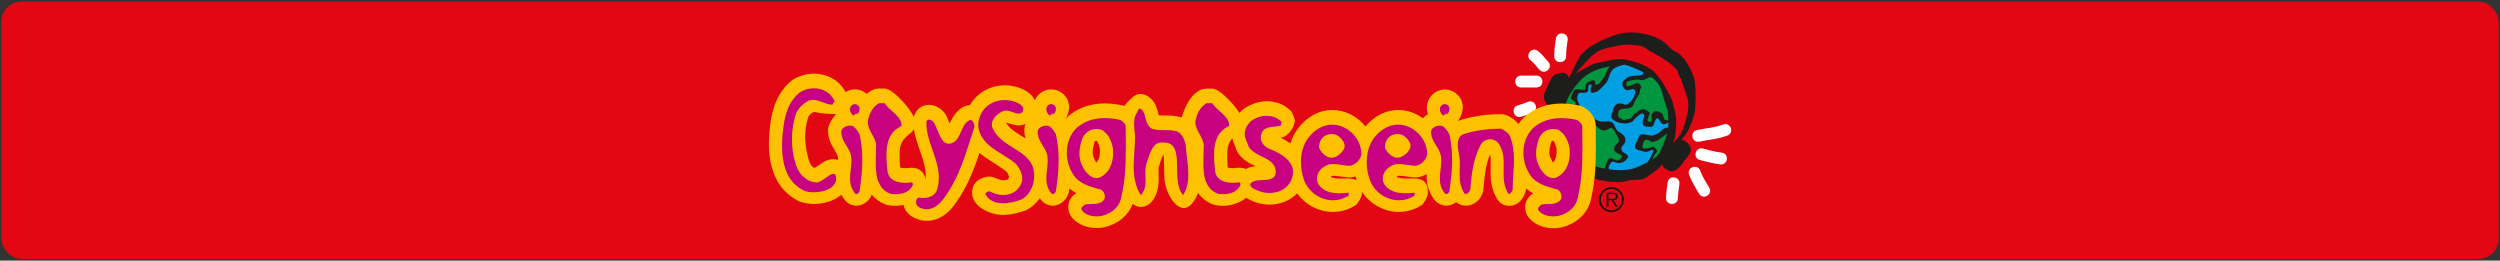 <?xml version="1.0" encoding="UTF-8"?>
<svg id="Lager_3" xmlns="http://www.w3.org/2000/svg" xmlns:xlink="http://www.w3.org/1999/xlink" version="1.1" viewBox="0 0 611.64 63.75">
  <rect x="0" y="0" width="611.64" height="63.75" fill="#333333" stroke="none"/>
  <!-- Generator: Adobe Illustrator 29.5.1, SVG Export Plug-In . SVG Version: 2.1.0 Build 141)  -->
  <defs>
    <style>
      .st0 {
        fill: none;
      }

      .st1 {
        fill: #c7017f;
      }

      .st1, .st2, .st3, .st4 {
        fill-rule: evenodd;
      }

      .st2 {
        fill: #009640;
      }

      .st3 {
        fill: #009fe3;
      }

      .st5 {
        fill: #13110c;
      }

      .st6 {
        fill: #fdc100;
      }

      .st4, .st7 {
        fill: #1d1d1b;
      }

      .st8 {
        fill: #fff;
      }

      .st9 {
        fill: #e30613;
      }

      .st10 {
        clip-path: url(#clippath);
      }
    </style>
    <clipPath id="clippath">
      <path class="st0" d="M392.48,15.82c2.64-.39,4.26-.97,7.35.19,3.09,1.16,6.13,2.32,7.09,5.61.97,3.29,2.65,6.77,1.87,10.71-.77,3.93-4.13,9.54-7.35,9.93s-9.55.77-12.32-.84c-2.77-1.61-5.87-3.68-6.39-5.22-.51-1.55-1.48-6.96-.9-9.61.58-2.64,1.35-5.35,3.55-7.16,2.19-1.81,4.45-3.22,7.09-3.61h.01Z"/>
    </clipPath>
  </defs>
  <rect class="st9" x=".33" y=".38" width="610.98" height="62.98" rx="4.95" ry="4.95"/>
  <g>
    <g>
      <g>
        <path class="st3" d="M392.48,15.82c2.64-.39,4.26-.97,7.35.19,3.09,1.16,6.13,2.32,7.09,5.61.97,3.29,2.65,6.77,1.87,10.71-.77,3.93-4.13,9.54-7.35,9.93s-9.55.77-12.32-.84c-2.77-1.61-5.87-3.68-6.39-5.22-.51-1.55-1.48-6.96-.9-9.61.58-2.64,1.35-5.35,3.55-7.16,2.19-1.81,4.45-3.22,7.09-3.61h.01Z"/>
        <g class="st10">
          <path class="st2" d="M395.57,14.6s1.22-.13,2.39.26c1.16.39,2.9.84,4.38,1.55s2.32,1.23,3.61,3.29c1.29,2.06,2.84,4.32,3.03,7.48s.64,4-.19,6.51c-.84,2.52-.9,3.1-2.97,5.42-2.06,2.32-3.1,3.29-7.48,3.81-4.39.52-5.93,0-8.84-1.29-2.9-1.29-4-1.42-5.03-2.71s-2.71-3.48-2.84-6.97c-.13-3.48.32-4.9,1.42-8s4.19-6.58,6.71-7.29c2.52-.71,5.8-2.06,5.8-2.06h.01ZM395.25,27.69c.13-1.16.71-1.61,1.81-1.68,1.1-.06,2,.13,2.51-.97.52-1.1,2-2.84,1.55-3.42s-.32-.26-1.8-.19c-1.48.06-2.19-.13-1.94-.77.26-.65.45-1.87,2.13-1.87s3.16.39,3.22-.19,0-1.35-1.61-2.06c-1.61-.71-4.19-1.48-4.9-1.16s-1.87.84-2.32,1.81-.77,2.06-1.81,3.22c-1.03,1.16-1.68,1.68-2,1.1s.07-1.42-.77-1.16-1.16.32-1.16,1.1-.84,1.03-1.48.97-1.55.13-1.55.97.64,2.19.64,2.19c0,0-.39.45-.9,1.1-.52.64-2.52,1.35-2.52,3.03s.13,2.52.19,3.68c.07,1.16-.26,2.19.84,3.29,1.1,1.1,2.32,3.1,3.03,3.1s.9.39,1.16-.71.26-1.35-.71-2.32-2.77-2.71-1.94-4c.84-1.29,1.35-2.77,3.42-2.9,2.06-.13,3.09.45,3.48.58s2.71.52,2.71.52l1.35,1.93s1.55.97.9,1.87c-.64.9-1.22.71-.71,1.81.52,1.1,1.55,1.87,1.55,1.87,0,0-.13.19-.64.58-.52.39-.32.71-2,.32s-1.74.9-1.74.9v1.48s2.9.64,5.22.39c2.32-.26,4.9-.71,5.22-1.42s.32-1.61.32-1.61l.58-1.61s.32-.71,0-.97c-.32-.26,0-.26-.71-.06-.71.19-2.71.26-2.77-.19-.06-.45-.19-.26.58-1.55s1.93-.84,1.93-.84c0,0,1.68-.65,2.9-1.23,1.23-.58,2.06-.64,2.06-1.42s-.06-1.61-.06-1.61l-.97.19s-.71-.06-1.1-.64-1.1-1.87-1.48-1.16c-.39.71-.32,1.74-.77,2.26-.45.52-1.61,1.1-1.55.13.07-.97.52-1.74.32-2.26-.19-.52-.58-1.03-1.35-.64-.77.39-1.74,1.48-2.71,1.81-.97.32-2.26.77-2.9.13s-.9-.52-.77-1.68l.02-.04Z"/>
        </g>
      </g>
      <path class="st7" d="M384.48,18.66s4.26-2.64,5.22-2.97c.97-.32,2.45-.58,3.35-.77s2.64-.64,4.26-.39c1.61.26,4.13.84,6.45,2.32,2.32,1.48,4.19,5.48,4.84,6.64.64,1.16.9,2.64,1.29,4.19.39,1.55.13,4.06-.06,5.68-.19,1.61-2.45,6.64-4.26,8-1.81,1.35-3.03,2.45-4.26,2.58s-2.19-.07-3.55.39c-1.35.45-5.09.19-7.22-.52s-5.09-3.48-6.9-5.16-1.87-3.68-2.39-5.03c-.52-1.35,0-2-.19-4.32s.26-5.35,1.03-6.97c.77-1.61,2.39-3.68,2.39-3.68h0ZM401.63,19.63c-.64-.26-1.42-.19-2.64.06-1.23.26-1.1.65-1.1,1.1s.58.39,1.55-.06c.97-.45,1.35-.64,1.87.06.52.71,0,.52-.13,1.61-.13,1.1-.97,1.55-1.35,2.71-.39,1.16-.84,1.42-2.39,1.48-1.55.06-1.55.77-1.55,1.48s.26.65.97,1.1.9-.06,1.42-.06.64.06,1.1-.65c.45-.71.84-.77,1.48-1.29.64-.52,1.35-.64,2.13-.06.77.58.77.26.39,1.23-.39.97-.45,1.35.13,1.48.58.13.71-.52.58-1.29-.13-.77.32-.9.71-1.23.39-.32.9,0,1.61.32s.39,1.48,1.03,1.74c.25.1.5.1.73.07,0-1.1-.1-2.29-.4-3.1-.58-1.55-.77-2.26-1.1-3.61-.32-1.35-1.03-2.45-2.06-3.42-.14-.13-.32-.27-.53-.42-1.01-.03-1.98.92-2.44.74h0ZM407.9,32.67c-.62.32-1.83,1.5-2.78,1.85-1.42.52-1.16-.06-2.06-.32s-1.16,1.03-1.23,1.68c-.07.64.71.45,1.48.39.77-.07.84-.77,1.68,0s.13,1.03-.39,1.93c-.14.25-.26.54-.35.81.61-.36,1.08-.71,1.38-1.07.58-.68,1.8-3.64,2.27-5.27h0ZM392.58,41.28c.16-.6.44-1.29.54-1.53.13-.32.45-1.35,1.29-.97.84.39,1.48.84,2.13,0,.64-.84.19-.77-.45-1.1s-1.42-.71-1.16-1.55.84-1.03,1.03-1.35.13-.9-.32-1.55c-.45-.65-.97-2.32-1.74-1.87-.77.45-1.61.97-2.71.06-1.1-.9-.39-.9-2.06-1.03-1.68-.13-1.87-.19-2.58.9-.71,1.1-1.81,2.58-.71,3.61s1.93,1.35,2.39,2.26c.36.72.03,1.72-.22,2.46,1.26.71,2.79,1.35,4.59,1.65h-.02ZM383.05,28.12c.12-.15.25-.33.4-.56.58-.9,1.55-1.29,1.81-1.74.26-.45.45-.77-.19-1.16s-.9-.32-.64-1.03c.26-.71.45-1.81,1.42-1.81s1.8.32,1.93.06.06-.97.32-1.42,1.48-.97,1.94-.77c.45.19-.13,1.16.64,1.03.77-.13.77-.77,1.55-1.55.56-.56.82-2.04,1.63-2.96-1.05.24-2.63.55-3.76,1.09-1.35.65-2.71,1.35-4.26,3.29-1.55,1.93-2.9,4.13-2.77,5.68.04.49.02,1.13-.01,1.85h0ZM397.39,15.83c-1.02.22-2.43.64-2.98,1.35-.9,1.16-.65,2.26-1.68,3.35-1.03,1.1-1.74,1.87-2.39,2-.64.13-1.03.45-1.16-.13s0-1.1.2-1.42c.19-.32-.64-.58-.77.19-.13.77.19,1.29-.64,1.48-.84.19-1.68-.26-1.93.52-.26.77-.26,1.23.19,2.06.45.84.26.45-.65,1.35-.9.9-1.61,1.23-1.74,1.74-.07.28-.52,1-.9,1.77-.05,1.01-.08,2.02,0,2.81.19,1.93.64,3.42,2.13,4.64.56.46,1.27,1.03,2.12,1.58,0-.45-.12-.91-.51-1.26-1.03-.9-1.35-.64-1.94-1.68-.58-1.03-1.8-3.42-.77-4.71,1.03-1.29,1.74-1.48,2.58-2.13.84-.64,1.29-1.03,2.58-.64,1.29.39,1.68.97,2.64,1.03.97.06,2.58-.45,3.16.84.58,1.29.65,1.42,1.42,1.87.77.45,1.48,1.16,1.29,2.13s-1.1,1.16-.97,1.87.26.71,1.03,1.16.77.71.32,1.29c-.45.58-1.1,1.03-2.06.97s-1.42-.64-1.81-.06c-.28.41-.81,1.06-.49,1.63,3.11.4,5.47.2,7.46-.79.72-.36,1.37-.68,1.95-.98.72-.88,1.21-2,1.34-2.5.19-.77.19-.64-.77-.26-.97.39-1.1.32-2.77-.19-1.68-.52-.52-1.68-.06-2.9.45-1.23.9-.97,2-.84s.9.39,2,0,1.1-.45,1.87-1.23c.4-.4.98-.51,1.45-.52.02-.37.04-.82.05-1.31-.26.22-.58.42-.92.47-.84.13-.97-.71-1.48-1.29-.52-.58-.84.39-1.16,1.29-.32.9-.64.58-1.81.58s-.97-1.42-.71-1.93c.26-.52.26-1.1-.13-1.23s-.9.26-1.23.58c-.32.32-.9.71-1.1,1.1-.19.39-1.55.84-2.26.71-.71-.13-1.35,0-2.52-.77-1.16-.77-.45-1.48-.32-2.13.13-.64.32-1.48,1.16-1.87.84-.39,1.74.26,2.26.19.51-.06,1.8-1.61,1.87-2.13s.52-.84.13-1.42c-.39-.58-1.1,0-1.74,0s-1.03-.45-1.29-1.29c-.26-.84.84-1.55,1.48-1.93.64-.39,2.06-.26,3.16-.45.48-.09.54-.39.46-.72-1.18-.6-2.49-1.18-3.49-1.54-.41-.15-.79-.25-1.14-.32v.02Z"/>
      <path class="st4" d="M383.25,20.27s2.13-4.39,3.16-6.26c1.03-1.87,4.26-3.87,8.45-5.35,4.19-1.48,8.45-.39,10.83.77,2.39,1.16,2.64,2.45,3.93,3.03,1.29.58,1.35.84,2.26,1.81.9.97,1.74,2.64,2.45,4.39.71,1.74.51,6.84.39,8.25-.13,1.42-1.29,4.32-1.87,5.29s-1.74,2.45-2.64,3.35c-.9.9-1.48,1.23-1.74.77-.26-.45,2.19-2.32,2.97-4.06.77-1.74,2.13-5.8,1.42-8.13-.71-2.32-1.55-4.77-2.06-5.68-.52-.9.39-.71-1.87-2.64-2.26-1.93-5.03-3.03-6.06-3.81-1.03-.77-.97-.77-3.1-.97-2.13-.19-2.58-.13-4.45.26-1.87.39-2.64.52-3.93,1.03-1.29.52-3.03,2.45-3.74,3.22-.71.77-2.51,2.84-3.03,3.61s-.52,1.74-.97,1.74-.39-.65-.39-.65v.03Z"/>
      <path class="st4" d="M382.03,25.3s-1.16,1.55-2.77.71-2-2.26-.9-4.39c1.1-2.13,1.23-3.22,2.52-3.55,1.29-.32,1.74-.45,2.45.13.71.58.58,1.81.58,1.81l-1.87,5.29h-.01Z"/>
      <path class="st4" d="M409.83,35.36s1.16-1.61,2.32-.9,1.74,1.68,1.42,2.71c-.32,1.03-1.29,1.74-2,2.84s-1.87,2.06-2.77,1.87c-1.04-.22-2.26-.9-2.13-2.19.13-1.29,1.61-3.61,1.61-3.61l1.55-.71h0Z"/>
      <path class="st8" d="M415.19,31.82c2.54-.56,4.01-.49,6.39-1.36,1.82-.67,2.82,2.05,1,2.72-2.52.93-4.08.88-6.77,1.47-1.89.42-2.52-2.41-.63-2.83h0Z"/>
      <path class="st8" d="M416.62,36.34c1.77.44,2.76.78,4.6,1,1.92.23,1.58,3.11-.34,2.88-1.97-.23-3.04-.6-4.95-1.06-1.88-.46-1.19-3.28.69-2.82Z"/>
      <path class="st8" d="M415.96,41.75c.64,1.72,1.3,2.57,2.22,4.17.97,1.68-1.55,3.13-2.51,1.45-1.01-1.76-1.71-2.71-2.42-4.6-.68-1.81,2.04-2.83,2.72-1.02h0Z"/>
      <path class="st8" d="M410.87,45.07c-.22,1.37-.28,2.11-.37,3.48-.13,1.93-3.03,1.73-2.9-.2.1-1.47.17-2.27.4-3.74.3-1.91,3.17-1.45,2.87.46Z"/>
      <path class="st8" d="M383.53,9.83c-.22,1.53-.37,2.39-.37,3.93,0,1.93-2.9,1.93-2.9,0,0-1.69.17-2.64.4-4.33.27-1.92,3.14-1.51,2.88.4h-.01Z"/>
      <path class="st8" d="M376.28,12.48c1.09.85,1.47,1.58,2.45,2.57,1.37,1.37-.68,3.42-2.05,2.05-.89-.89-1.21-1.57-2.19-2.33-1.52-1.19.26-3.48,1.79-2.29h0Z"/>
      <path class="st8" d="M372.16,18.5h3.74c1.93,0,1.93,2.9,0,2.9h-3.74c-1.93,0-1.93-2.9,0-2.9Z"/>
      <path class="st8" d="M371.38,25.77c.97-.27,1.52-.49,2.43-.85,1.8-.72,2.87,1.98,1.08,2.69-1.02.41-1.64.65-2.73.95-1.86.52-2.65-2.27-.79-2.79h.01Z"/>
    </g>
    <g>
      <path class="st6" d="M379.9,39.82c.49-.44.93-1.29.93-2.79,0-.22-.02-.46-.03-.69-.27-1.28-.67-1.85-.82-1.91-.18,0-.37.07-.5.38-.3,1.08-.44,1.8-.44,2.42,0,.58.13,1.17.56,1.9.15.27.22.52.32.69h-.02ZM205.07,39.13c0-2.24-2.49-3.4-2.49-7.31,0-1.73,1.96-3.92,1.96-3.92-1.69,0-3.77-.09-5.32-.53-.77.28-1.18.7-1.47,1.23-.52,1.65-.78,3.39-.78,5.14,0,1.06.66,7.39,2.41,7.31,1.51-.88,2.55-2.11,4.5-2.11.43,0,.83.07,1.2.19h0ZM226.45,43.85c.03-.25.04-.5.04-.73,0-3.88-2.31-7.48-2.91-11.55-.81,1.73-3.49,1.81-3.49,6.01,0,1.24,0,2.26.11,3.37.13.07.53.2,1.29.2.36,0,.75-.05,1.11-.09l.38-.02c1.98,0,3.15,1.08,3.48,2.82h0ZM250.87,33.86c-.16-.59-.26-1.26-.26-2.03,0-.55.1-1.05.29-1.52-.55.24-1.12.38-1.68.38-1.09,0-2.06-.46-3.1-.72.88,1.67,2.8,2.63,4.75,3.9h0ZM268.18,39.82c.49-.44.93-1.29.93-2.79,0-.22-.01-.46-.03-.69-.28-1.28-.67-1.85-.82-1.91-.18,0-.37.07-.5.38-.3,1.08-.44,1.8-.44,2.42,0,.58.13,1.17.55,1.9.15.27.22.52.32.69h0ZM304.81,41.36c.84-.51,1.6-.64,2.38-.69-1.26-.59-2.84-1.28-4.19-3.06l-.34-.56c-.33-.7-.35-1.06-.68-1.73-.21-.45-.39-.94-.5-1.45-.67.75-1.22,1.8-1.22,3.7,0,1.24,0,2.26.11,3.37.13.07.53.2,1.29.2.36,0,.75-.05,1.11-.09l.38-.02c.65,0,1.2.11,1.68.33h-.02ZM331.9,44.13c-.1-.32-.18-.64-.26-.96-.18.06-.37.11-.56.16l-.77.09c-1.37,0-3-.42-4.37-.42-.16.08-.29.18-.37.26.32.22.92.42,2.14.42,1.36,0,3.05-.17,4.19.45h0ZM364.54,37.78c-1.02,2.48-1.31,4.99-1.61,8.36,0,1.55-1.48,4.17-4.31,4.17-.97,0-1.75-.32-2.37-.86-.69.55-1.54.88-2.43.88-.73,0-1.8-.32-2.6-1.12-1.66-1.93-2.18-4.1-2.18-5.94,0-.23,0-.46.02-.69-.57.33-1.19.58-1.86.74l-.77.09c-1.37,0-2.99-.42-4.37-.42-.16.08-.29.18-.37.26.32.22.92.42,2.14.42,2.28,0,5.49-.48,5.49,3.09v.69c0,.58-.96,2.37-1.44,2.69-1.75,1.17-3.72,1.71-5.65,1.71-3.61,0-7.05-1.9-9.03-4.93v.53c0,.58-.96,2.37-1.44,2.69-1.75,1.17-3.73,1.71-5.65,1.71-3.45,0-6.74-1.73-8.76-4.54-1.79,1.89-4.37,2.76-6.76,2.76-.74,0-1.58-.09-2.32-.26-1.07-.27-2.32-.73-3.38-1.41-1.56,1.28-3.82,1.96-5.56,1.96-.66,0-1.31-.05-1.97-.17l-.6-.17c-1.71-.68-2.83-1.66-3.63-2.8-.26.66-.58,1.31-1,1.93-3.1,4.65-6.77-1.05-7.22-5.11-.13-1.14-.05-5.55-.3-6.27-.48,1-.77,2.06-1.07,2.97-.06.18-.11.48-.11,1.02,0,.69.06,1.37.06,2.06,0,5.65-3.64,8.23-6.38,6.06-1.09,2.95-3.7,4.93-6.84,5.71-.62.13-1.33.2-1.99.2-2.34,0-4.73-.86-6.18-2.77l-.42-.75c-.14-.34-.32-.89-.32-1.57,0-1.6.82-2.73,1.96-3.44-.57-.32-1.15-.7-1.69-1.15l-.1.7c-.27,1.88-2.04,3.52-4,3.52-.73,0-1.8-.32-2.6-1.12-.2-.23-.38-.46-.54-.7-.84,1.2-1.97,2.25-3.43,2.96-1.44.53-3.57,1.12-5.55,1.12-2.97,0-7.58-1.88-7.58-5.46s3.7-3.94,4.26-3.94c1.16,0,2.19.91,3.37.91.88,0,1.21-.12,1.4-.77,0-.3-.22-.87-.71-1.4-2.2-1.71-4.6-2.87-6.52-4.52-.39,1.18-.79,2.35-1.23,3.5-1.19,3.12-2.69,6.25-5,9.33-1.32,1.79-3.5,3.79-6.7,3.79-.34,0-.69-.03-1.07-.08l-.61-.13c-1.92-.6-3.57-1.68-3.97-3.68-.65.15-1.29.22-1.87.22-.66,0-1.31-.05-1.97-.17l-.61-.17c-1.5-.6-2.54-1.42-3.31-2.38-.59,1.51-2.11,2.7-3.78,2.7-.73,0-1.8-.32-2.6-1.12-.44-.51-.79-1.03-1.08-1.57-1.76,1.55-4.42,2.26-6.72,2.26-1.07,0-2.4-.21-3.47-.58-6.2-2.9-7.53-9.29-7.53-14.08,0-1.65.15-3.33.34-4.86.46-3.71,1.75-8.02,5.54-10.91,1.5-.9,3.37-1.47,5.1-1.47,2.92,0,6.16,1.37,7.77,4.52l.31-.18c.49-.24,1.19-.48,1.99-.48,1.21,0,2.19.47,2.92,1.12.83-.8,1.83-1.32,2.97-1.32h1.4c2.03,0,6.59,5.22,7.12,7.01.38-1.62,1.68-3.03,3.74-3.03,1.91,0,3.7,1.34,4.4,3.08.1.2.35.83.63,1.47.89-1.99,2.56-4.4,4.97-4.47,1.74-3.13,5.13-4.86,8.56-4.86.88,0,1.76.14,2.54.32,1.88.47,3.92,1.53,4.77,3.32.35-.78.92-1.45,1.67-1.96l.35-.2c.49-.25,1.19-.48,1.99-.48,2.03,0,3.42,1.32,4.06,2.62.04.08.34,1.35.34,1.44,0,.84-.25,2.2-.88,3.17.64-.7,1.4-1.32,2.28-1.85,2.34-1.47,4.96-1.95,7.35-1.95,1.49,0,2.97.2,4.39.5l.42.15.18-.31.47-.59c.78-.78,1.89-2.06,3.06-2.06.7,0,1.38.15,2.07.62,1.83,1.27,2.01,2.66,2.57,4.59.62.05,1.06.05,1.49.05,1.4,0,2.79.06,4.13.51.72-2.69,2.78-7.08,6.1-7.08h1.4c1.71,0,5.24,3.73,6.61,5.96.18-.22.37-.42.55-.61,1.65-1.34,3.94-2.27,6.17-2.27,2.05,0,4.22.71,5.89,2.38.24.24.95,1.95.95,2.28,0,1.63-1.57,3.9-3.2,4.22l.25-.02c-.18.04-.35.06-.53.08.82.39,1.64.85,2.4,1.38.79-2.52,2.36-4.83,4.92-6.55,1.66-1.08,3.52-1.62,5.33-1.62,3.21,0,6.17,1.59,8.11,4.04.74-.89,1.63-1.7,2.69-2.42,1.66-1.08,3.52-1.62,5.33-1.62,2.21,0,4.3.75,6.02,2.02.36-.39.78-.72,1.24-.98-.17-.49-.26-1.02-.26-1.55,0-1.54.74-2.95,2.07-3.83l.35-.2c.49-.24,1.19-.48,1.99-.48,2.03,0,3.42,1.32,4.06,2.62.04.08.34,1.35.34,1.44,0,.99-.35,2.7-1.24,3.64.09-.04.19-.06.29-.1,3.51-1.17,7.06-1.56,10.42-1.56,1.38,0,3.07,1.17,4.15,2.39.8-1.18,1.87-2.23,3.22-3.04,2.34-1.47,4.96-1.95,7.35-1.95,1.49,0,2.98.2,4.39.5l.77.27c1.74.87,3.16,2.6,3.16,4.63,0,1.83.03,3.69.03,5.52,0,3.75-.14,7.78-1.11,12.02-.62,3.87-3.58,6.44-7.28,7.37-.62.13-1.33.2-1.99.2-2.34,0-4.73-.86-6.18-2.77l-.42-.75c-.14-.34-.32-.88-.32-1.57,0-1.6.82-2.73,1.96-3.44-.59-.32-1.18-.71-1.73-1.19-.06,1.24-1.28,4.23-4.11,4.23-.84,0-1.62-.16-2.46-1l-.46-.57c-1.48-2.37-1.66-4.76-1.66-6.63,0-.8.03-1.6.03-2.37,0-.82-.01-1.44-.11-1.96l-.06-.04Z"/>
      <g>
        <path class="st1" d="M191.64,31.16c-.17,1.4-.31,2.94-.31,4.46,0,4.49,1.11,9.03,5.52,11.09.66.23,1.46.34,2.26.34,2.6,0,5.46-1.14,5.46-3.32,0-.26-.03-.54-.11-.83-.14-.26-.34-.37-.57-.37-.94,0-2.54,1.83-3.94,2.11-2.66,0-4.55-2.23-5.17-4.15-.69-2.09-1.03-4.23-1.03-6.4s.34-4.35,1.03-6.4c.69-1.37,1.74-2.4,3.12-3.09.34-.11.69-.17,1.03-.17,1.63,0,3.12,1.2,4.83,1.2-.06-.06-.06-.09-.06-.14,0-.23.49-.49.49-.72,0-.06-.03-.11-.09-.17-.89-2-2.92-3-5-3-1.14,0-2.29.32-3.29.92-2.74,2.09-3.72,5.2-4.15,8.63h-.02Z"/>
        <path class="st1" d="M208.25,38.39c.03.31.06.6.06.92,0,1.46-.34,2.92-.34,4.35,0,1.29.29,2.54,1.31,3.75.06.06.14.09.23.09.34,0,.8-.49.8-.77.4-2.66.66-5.12.66-7.58,0-2.03-.17-4.06-.66-6.26-.34-.69-1.03-1.71-1.72-2.06-.2-.06-.4-.09-.63-.09-.97,0-2.14.63-2.14,1.46,0,2.6,2.2,3.94,2.43,6.2h0ZM209.96,27.7c.34-.34.34-1.03.34-1.4-.26-.52-.69-.83-1.17-.83-.17,0-.37.06-.54.14-.43.29-.63.69-.63,1.14,0,.6.37,1.23.97,1.63,0-.69.69-.34,1.03-.69h0Z"/>
        <path class="st1" d="M214.34,35.65c0,1.37-.08,2.74-.08,4.14s.08,2.75.43,4.15c.69,1.71,1.4,2.77,3.12,3.46.46.09.91.11,1.37.11,1.69,0,3.35-.57,4.15-2.2,0-.34,0-.69-.34-.69-.49.06-1,.11-1.49.11-2.06,0-4.09-.66-4.37-2.89-.11-1.2-.26-2.57-.26-3.92,0-2.86.66-5.72,3.72-7.12,0-2.43-2.77-3.46-4.15-5.55h-1.4c-1.72,1.03-2.4,2.77-2.74,4.49,0,2.32,2.06,3.92,2.06,5.89l-.02.02Z"/>
        <path class="st1" d="M230.8,48.68c4.14-5.52,5.52-11.41,7.6-17.61,0-.69-.34-1.74-1.03-1.74-2.43,1.06-2.09,4.49-4.15,5.55-.4.2-.77.29-1.09.29-1.89,0-2.52-3.03-3.43-4.77-.2-.63-.92-1.14-1.43-1.14-.34,0-.63.23-.63.8,0,4.74,3.06,8.72,3.06,13.43,0,.8-.09,1.6-.29,2.43-.31,1.74-1.8,2.52-3.52,2.52-.31,0-.66-.03-1-.09-.34,0-.69.34-.69.69-.06.2-.06.34-.06.52,0,.97.89,1.29,1.8,1.57.26.03.49.06.72.06,1.71,0,3.06-1.06,4.12-2.49l.02-.02Z"/>
        <path class="st1" d="M247.61,24.7c-.6-.14-1.2-.23-1.77-.23-3.4,0-6.52,2.37-6.52,6.43.69,4.86,5.55,6.23,9.01,9,.88.89,1.77,2.29,1.77,3.8,0,.23,0,.46-.06.69-.66,2.26-2.52,3.32-4.57,3.32-1.12,0-2.29-.31-3.37-.91-.34,0-1.03.34-1.03.71.94,1.69,2.57,2.23,4.35,2.23,1.46,0,3.03-.4,4.29-.86,2.23-1.09,3.32-3.54,3.32-5.89,0-.57-.06-1.17-.2-1.72-1.4-4.83-7.95-5.17-10.03-10-.11-.26-.14-.54-.14-.8,0-1.46,1.43-2.77,2.91-3.35.17-.03.34-.06.52-.06,1.14,0,2.26.74,3.14.74.32,0,.6-.11.83-.34.2-.26.29-.52.29-.74,0-1.03-1.57-1.74-2.72-2.03h-.02Z"/>
        <path class="st1" d="M256.27,38.39c.03.31.06.6.06.92,0,1.46-.34,2.92-.34,4.35,0,1.29.29,2.54,1.32,3.75.06.06.14.09.23.09.34,0,.8-.49.8-.77.4-2.66.66-5.12.66-7.58,0-2.03-.17-4.06-.66-6.26-.34-.69-1.03-1.71-1.71-2.06-.2-.06-.4-.09-.63-.09-.97,0-2.14.63-2.14,1.46,0,2.6,2.2,3.94,2.43,6.2h-.02ZM257.99,27.7c.34-.34.34-1.03.34-1.4-.26-.52-.69-.83-1.17-.83-.17,0-.37.06-.54.14-.43.29-.63.69-.63,1.14,0,.6.37,1.23.97,1.63,0-.69.69-.34,1.03-.69h0Z"/>
        <path class="st1" d="M262.62,42.79c1.37,2.09,3.8,2.77,6.2,3.46.86,0,1.49.94,1.49,1.86,0,.2-.03.4-.08.57-1.03,1.71-3.12,1.03-4.83,1.37-.29.29-.8.57-.8,1.03,0,.12.03.23.09.37.8,1.06,2.2,1.49,3.6,1.49.43,0,.86-.03,1.26-.11,2.74-.69,4.49-2.43,4.83-4.83.91-3.92,1.06-7.69,1.06-11.41,0-1.83-.03-3.69-.03-5.52,0-.72-.69-1.4-1.37-1.74-1.2-.26-2.46-.43-3.72-.43-1.97,0-3.94.4-5.63,1.46-2.49,1.46-3.69,4.17-3.69,7,0,1.89.57,3.83,1.63,5.43h-.01ZM265.05,41.08c-.71-1.23-.97-2.34-.97-3.49s.26-2.23.6-3.43c.57-1.63,1.97-2.6,3.57-2.6.43,0,.86.06,1.29.2,1.72,1.03,2.4,2.74,2.74,4.49.03.37.06.77.06,1.14,0,2.69-1.09,5.2-3.51,6.12-.17.03-.34.06-.52.06-1.46,0-2.6-1.29-3.26-2.49Z"/>
        <path class="st1" d="M280.46,40.14c.69-2.09,1.37-4.83,3.12-5.2.37-.06.69-.09,1-.09,5.8,0,1.6,8.95,4.86,12.89.97-1.46,1.29-3.23,1.29-5.09,0-2.09-.4-4.29-.57-6.32,0-1.4-.71-3.46-2.09-4.14-2.06-.69-4.14,0-6.23-.69-.69-.34-1.03-1.06-1.37-1.74-.34-1.03-.34-2.4-1.37-3.11-.09-.06-.17-.06-.26-.06-.43,0-.49.83-.77,1.11-.46.74-.6,1.63-.6,2.52,0,1.17.23,2.37.23,3.34,0,2.4-.34,4.8-.34,7.17s.34,4.75,1.74,7c1-1,1.17-2.26,1.17-3.54,0-.69-.06-1.37-.06-2.06s.06-1.37.26-2h-.01Z"/>
        <path class="st1" d="M294.5,35.65c0,1.37-.09,2.74-.09,4.14s.09,2.75.43,4.15c.69,1.71,1.4,2.77,3.12,3.46.46.09.91.11,1.37.11,1.69,0,3.34-.57,4.15-2.2,0-.34,0-.69-.34-.69-.49.06-1,.11-1.49.11-2.06,0-4.09-.66-4.37-2.89-.11-1.2-.26-2.57-.26-3.92,0-2.86.66-5.72,3.72-7.12,0-2.43-2.77-3.46-4.15-5.55h-1.4c-1.72,1.03-2.4,2.77-2.74,4.49,0,2.32,2.06,3.92,2.06,5.89v.02Z"/>
        <path class="st1" d="M304.87,34.28c.34.69.34,1.03.69,1.74,2.09,2.74,6.23,2.4,6.57,5.86,0,3.32-4.2,1.43-5.89,2.77-.26.2-.37.4-.37.57,0,.83,2.03,1.54,3.14,1.83.52.12,1.06.17,1.57.17,2.63,0,5.12-1.43,5.69-4.32.06-.29.09-.54.09-.8,0-2.97-3.43-4.8-5.98-5.75-1.06-.57-1.94-1.52-1.94-2.72,0-.34.09-.71.23-1.09.69-1.74,2.77-1.4,4.49-1.74.34,0,.34-.69.34-1.03-.97-.97-2.29-1.43-3.6-1.43-1.46,0-2.92.54-4,1.43-.74.74-1.37,1.86-1.37,3.06,0,.46.11.94.34,1.43v.02Z"/>
        <path class="st1" d="M318.91,43.68c1,3.17,4.03,5.32,7.2,5.32,1.32,0,2.66-.37,3.86-1.17v-.69c-.71.09-1.49.14-2.26.14-2.17,0-4.32-.51-5.34-2.57-.12-.37-.17-.71-.17-1.06,0-1.57,1.23-2.86,2.95-3.43.34-.06.68-.09,1.03-.09,1.37,0,2.77.43,4.14.43,1.4-.34,2.43-1.37,2.77-2.74,0-3.97-3.4-7.32-7.18-7.32-1.17,0-2.4.34-3.54,1.09-2.89,1.94-4.09,4.86-4.09,8,0,1.34.2,2.74.63,4.09ZM325.14,38.51c-1.03-.34-2.09-1.4-2.43-2.43,0-2.2,1.49-3.29,3.06-3.29.37,0,.74.06,1.09.17,1.06.54,2.12,1.66,2.12,2.74,0,.37-.12.71-.37,1.06-.57.89-1.72,1.83-2.86,1.83-.2,0-.4-.03-.6-.09h-.01Z"/>
        <path class="st1" d="M335.03,43.68c1,3.17,4.03,5.32,7.2,5.32,1.32,0,2.66-.37,3.86-1.17v-.69c-.72.09-1.49.14-2.26.14-2.17,0-4.32-.51-5.35-2.57-.11-.37-.17-.71-.17-1.06,0-1.57,1.23-2.86,2.94-3.43.34-.06.69-.09,1.03-.09,1.37,0,2.77.43,4.14.43,1.4-.34,2.43-1.37,2.77-2.74,0-3.97-3.4-7.32-7.17-7.32-1.17,0-2.4.34-3.55,1.09-2.89,1.94-4.09,4.86-4.09,8,0,1.34.2,2.74.63,4.09h.02ZM341.26,38.51c-1.03-.34-2.09-1.4-2.43-2.43,0-2.2,1.49-3.29,3.06-3.29.37,0,.74.06,1.09.17,1.06.54,2.12,1.66,2.12,2.74,0,.37-.12.71-.37,1.06-.57.89-1.72,1.83-2.86,1.83-.2,0-.4-.03-.6-.09h-.01Z"/>
        <path class="st1" d="M352.55,38.39c.03.31.06.6.06.92,0,1.46-.34,2.92-.34,4.35,0,1.29.29,2.54,1.31,3.75.06.06.14.09.23.09.34,0,.8-.49.8-.77.4-2.66.66-5.12.66-7.58,0-2.03-.17-4.06-.66-6.26-.34-.69-1.03-1.71-1.72-2.06-.2-.06-.4-.09-.63-.09-.97,0-2.14.63-2.14,1.46,0,2.6,2.2,3.94,2.43,6.2h0ZM354.27,27.7c.34-.34.34-1.03.34-1.4-.26-.52-.69-.83-1.17-.83-.17,0-.37.06-.54.14-.43.29-.63.69-.63,1.14,0,.6.37,1.23.97,1.63,0-.69.69-.34,1.03-.69h0Z"/>
        <path class="st1" d="M356.93,37.73c.17.74.23,1.54.23,2.34s-.06,1.6-.06,2.43c0,1.66.17,3.32,1.23,4.89.09.06.2.06.29.06.57,0,1.09-.8,1.09-1.09.34-3.8.69-7.26,2.43-10.72.51-1.06,1.46-1.57,2.43-1.57s1.89.52,2.4,1.57c.8,1.46.92,2.94.92,4.46,0,.77-.03,1.57-.03,2.37,0,1.66.17,3.32,1.17,4.92.06.06.11.06.17.06.34,0,.88-.8.88-1.09,0-2.43.32-4.86.32-7.26,0-2-.23-3.97-1.03-5.89-.34-.69-1.37-1.37-2.06-1.72-3.12,0-6.23.34-9.32,1.37-1.03.4-1.34,1.46-1.34,2.6,0,.77.14,1.57.29,2.26h-.01Z"/>
        <path class="st1" d="M374.34,42.79c1.37,2.09,3.8,2.77,6.2,3.46.86,0,1.49.94,1.49,1.86,0,.2-.03.4-.09.57-1.03,1.71-3.12,1.03-4.83,1.37-.29.29-.8.57-.8,1.03,0,.12.03.23.09.37.8,1.06,2.2,1.49,3.6,1.49.43,0,.86-.03,1.26-.11,2.74-.69,4.49-2.43,4.83-4.83.92-3.92,1.06-7.69,1.06-11.41,0-1.83-.03-3.69-.03-5.52,0-.72-.69-1.4-1.37-1.74-1.2-.26-2.46-.43-3.72-.43-1.97,0-3.94.4-5.63,1.46-2.49,1.46-3.69,4.17-3.69,7,0,1.89.57,3.83,1.63,5.43h0ZM376.77,41.08c-.71-1.23-.97-2.34-.97-3.49s.26-2.23.6-3.43c.57-1.63,1.97-2.6,3.57-2.6.43,0,.86.06,1.29.2,1.71,1.03,2.4,2.74,2.74,4.49.03.37.06.77.06,1.14,0,2.69-1.09,5.2-3.52,6.12-.17.03-.34.06-.51.06-1.46,0-2.6-1.29-3.26-2.49Z"/>
      </g>
    </g>
    <path class="st5" d="M394.23,45.79c-1.69,0-3.06,1.38-3.06,3.05s1.37,3.06,3.06,3.06,3.05-1.37,3.05-3.06-1.37-3.05-3.05-3.05M394.23,51.5c-1.49,0-2.58-1.16-2.58-2.66s1.08-2.64,2.58-2.64,2.57,1.16,2.57,2.64-1.08,2.66-2.57,2.66"/>
    <path class="st5" d="M395.79,48.04c0-.56-.31-.9-1.21-.9h-1.49v3.42h.42v-1.58h.77l.98,1.58h.49l-1.03-1.58c.6,0,1.07-.26,1.07-.94M394.15,48.65h-.64v-1.21h.98c.41,0,.85.06.85.6,0,.68-.7.61-1.19.61"/>
  </g>
</svg>